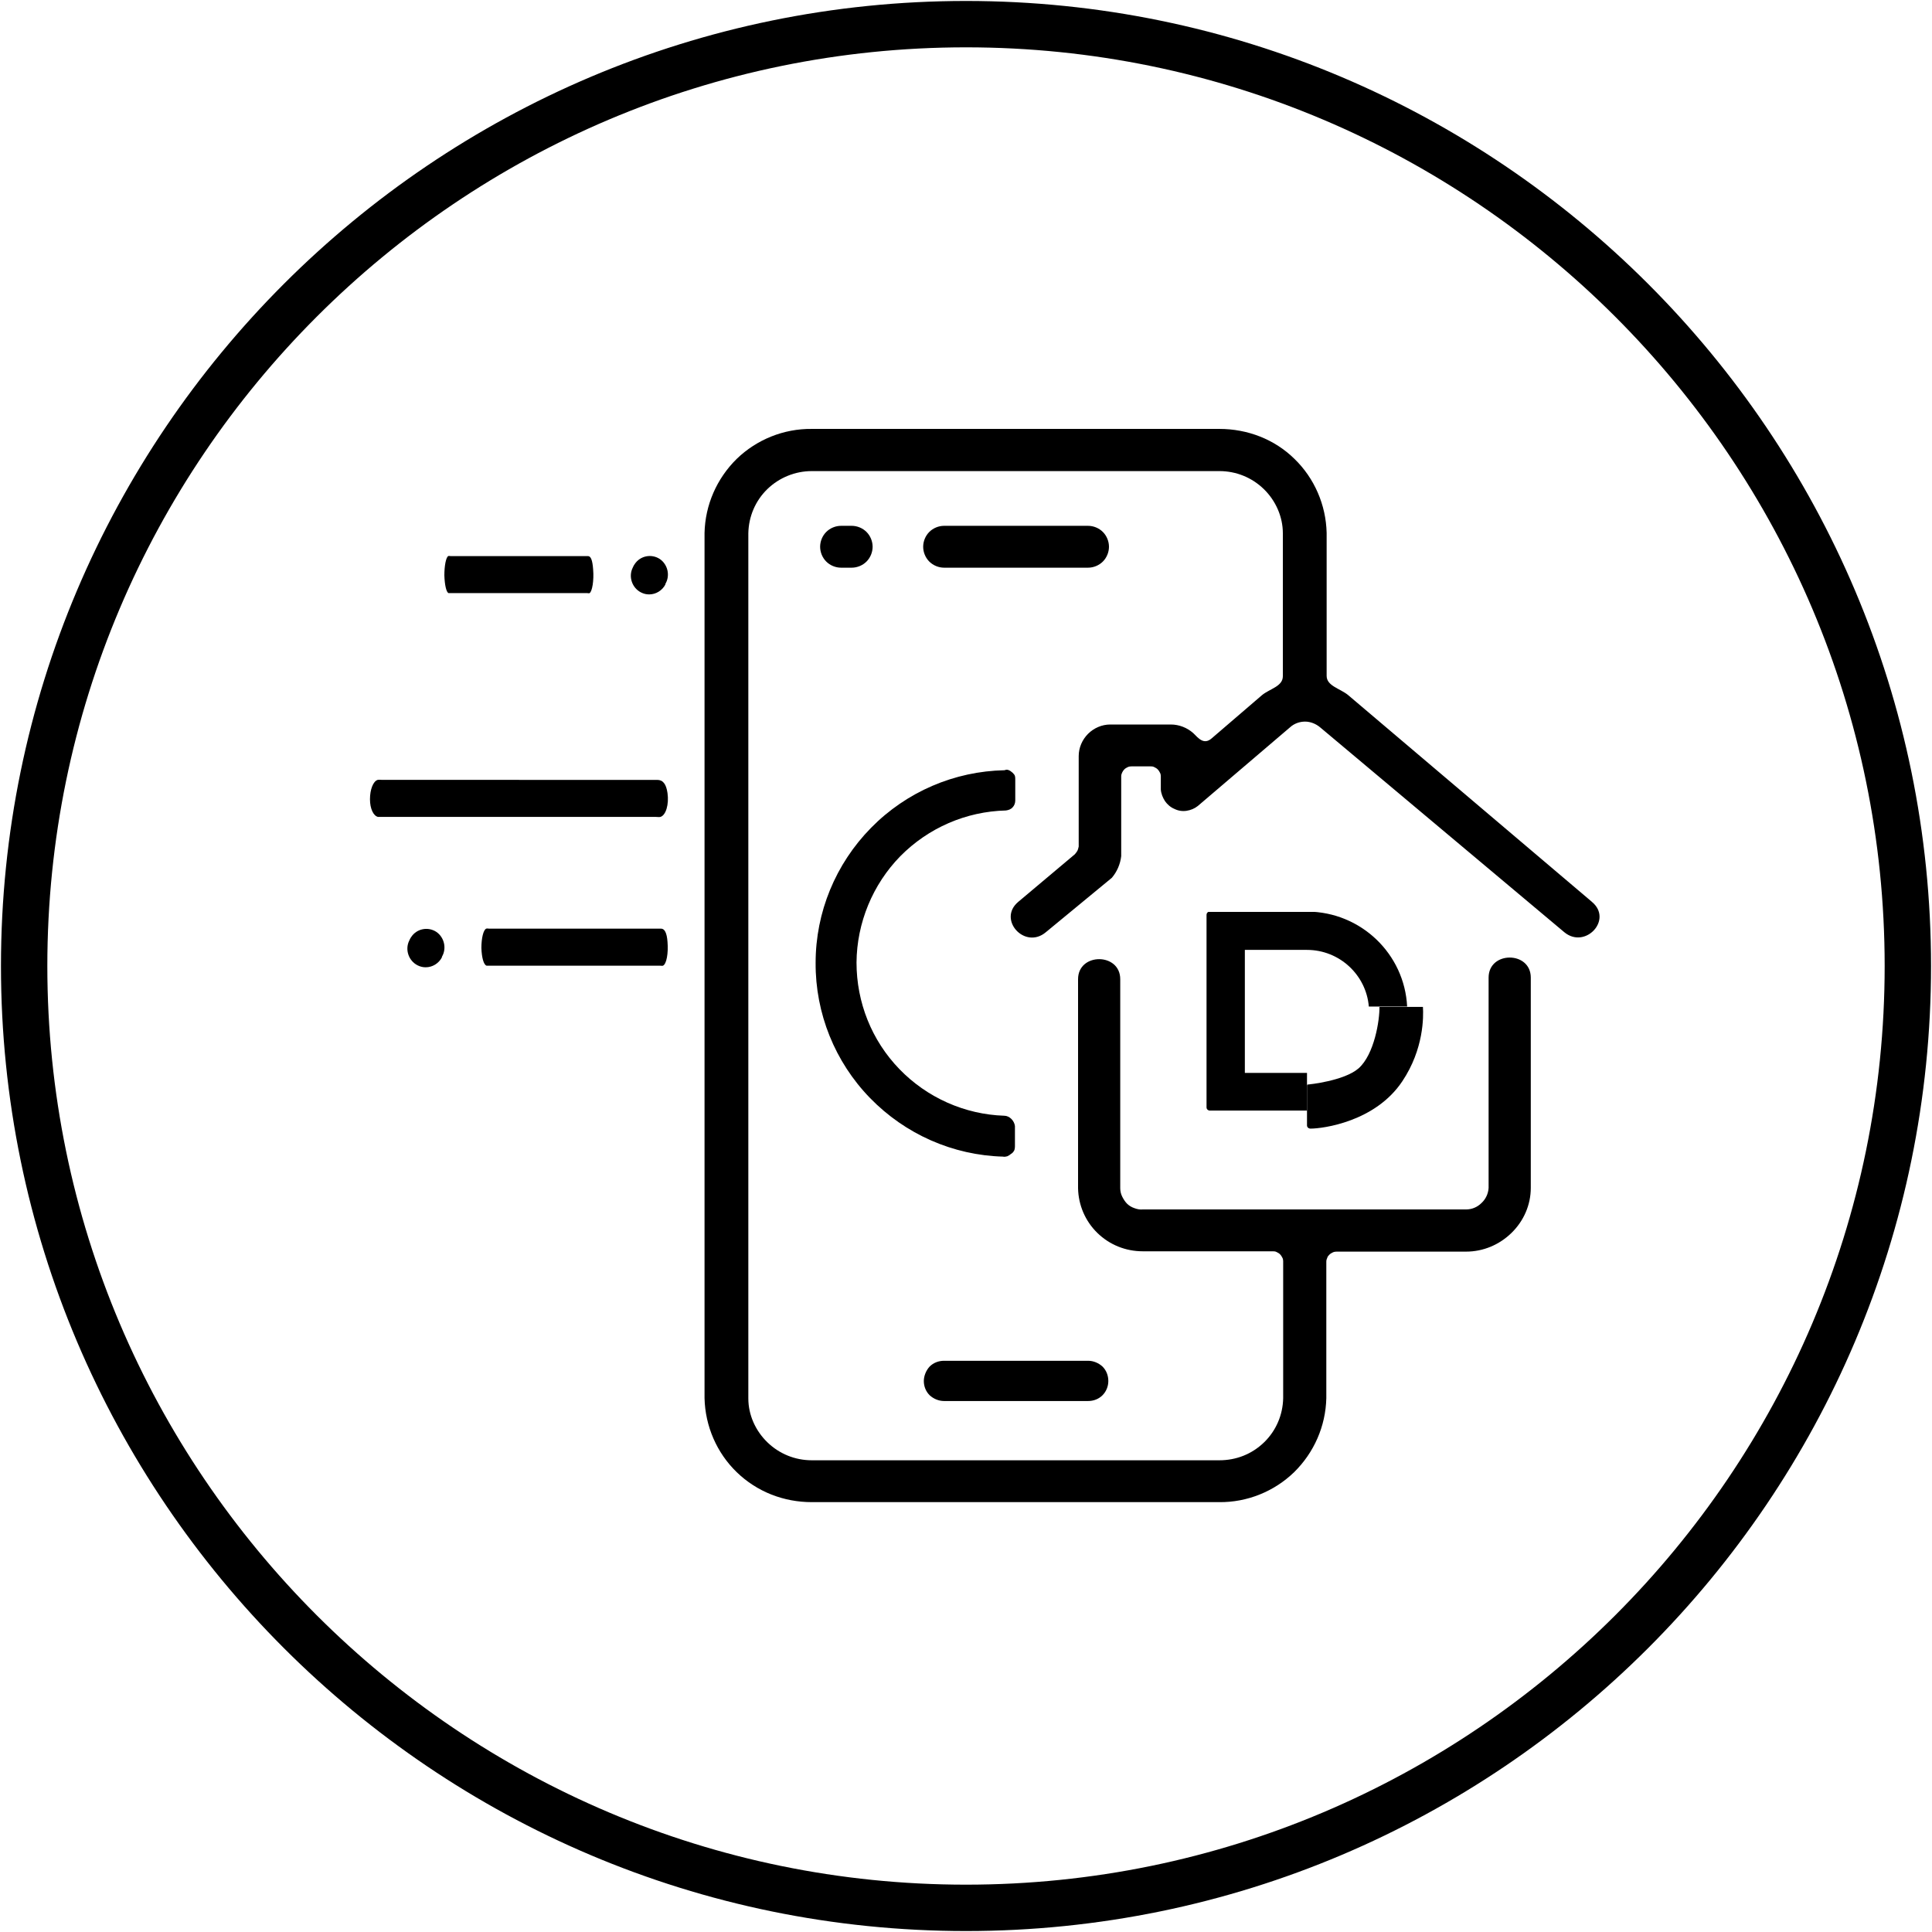 <?xml version="1.0" encoding="UTF-8"?>
<svg id="Warstwa_1" data-name="Warstwa 1" xmlns="http://www.w3.org/2000/svg" width="60" height="60" xmlns:xlink="http://www.w3.org/1999/xlink" viewBox="0 0 60 60">
  <defs>
    <style>
      .cls-1 {
        fill: #000;
      }

      .cls-1, .cls-2 {
        stroke-width: 0px;
      }

      .cls-2 {
        fill: none;
      }

      .cls-3 {
        clip-path: url(#clippath-1);
      }

      .cls-4 {
        clip-path: url(#clippath);
      }
    </style>
    <clipPath id="clippath">
      <rect class="cls-2" x="17.27" y="11.49" width="32.4" height="37.03"/>
    </clipPath>
    <clipPath id="clippath-1">
      <rect class="cls-2" x="37.47" y="28.32" width="6.73" height="6.73"/>
    </clipPath>
  </defs>
  <path class="cls-1" d="M30,59.97C13.47,59.97.03,46.53.03,30S13.47.03,30,.03s29.97,13.44,29.97,29.97-13.44,29.97-29.97,29.97ZM30,1.47C14.27,1.47,1.47,14.27,1.47,30s12.8,28.53,28.53,28.53,28.53-12.8,28.53-28.53S45.73,1.47,30,1.47Z"/>
  <g class="cls-4">
    <g>
      <path class="cls-1" d="M49.44,28.01c.66.55-.21,1.48-.86.94l-7.58-6.36c-.13-.11-.3-.18-.47-.18s-.34.06-.47.18l-2.86,2.44c-.1.08-.22.13-.35.15-.13.02-.26,0-.38-.06-.12-.05-.22-.14-.29-.24-.07-.11-.12-.23-.13-.36v-.41s0-.08-.03-.12c-.02-.04-.04-.07-.07-.1-.03-.03-.07-.05-.11-.07-.04-.02-.08-.02-.12-.02h-.57s-.08,0-.12.02c-.04.02-.08.04-.11.07-.03.03-.05.06-.07.1s-.03.08-.03.12v2.48c-.03.25-.13.48-.29.67l-2.05,1.69c-.65.55-1.51-.39-.86-.94l1.76-1.48s.06-.07.08-.11c.02-.04.03-.09.04-.13v-2.81c0-.26.11-.51.29-.69.18-.18.43-.29.69-.29h1.88c.26,0,.51.1.7.27.16.16.33.37.57.16l1.56-1.34c.24-.2.65-.27.65-.59v-4.44c0-.51-.22-1.01-.59-1.37-.37-.36-.86-.56-1.38-.56h-12.66c-.51,0-1.01.2-1.38.56-.37.36-.58.85-.59,1.37v26.87c0,.51.22,1,.59,1.36.37.36.86.56,1.38.56h12.66c.52,0,1.01-.19,1.39-.56.37-.36.58-.85.59-1.37v-4.25s0-.08-.03-.12c-.02-.04-.04-.07-.07-.1-.03-.03-.07-.05-.11-.07-.04-.02-.08-.02-.12-.02h-4.03c-.53,0-1.03-.2-1.41-.57-.38-.37-.59-.87-.6-1.39v-6.49c0-.83,1.31-.83,1.31,0v6.49c0,.09.02.18.06.26.04.08.09.16.15.22.06.06.14.11.23.14.08.03.17.05.26.04h10.04c.18,0,.35-.07.48-.2.13-.12.21-.29.22-.47v-6.53c0-.83,1.31-.83,1.31,0v6.53c0,.53-.22,1.03-.6,1.4-.38.37-.88.58-1.41.58h-4.01s-.08,0-.12.02c-.04.02-.08.04-.11.07-.03.03-.06.06-.07.1-.02.04-.03.08-.03.12v4.24c-.02.87-.38,1.69-1,2.3-.62.6-1.46.94-2.33.93h-12.65c-.87,0-1.7-.32-2.33-.93-.62-.6-.98-1.43-1-2.3v-26.87c.02-.87.38-1.69,1-2.3.62-.6,1.46-.94,2.33-.93h12.66c.87,0,1.71.32,2.33.93.62.6.98,1.43,1,2.3v4.44c0,.31.41.39.66.59l7.57,6.42ZM31.16,35.92c-1.57-.04-3.05-.7-4.14-1.82-1.09-1.12-1.7-2.63-1.69-4.2,0-1.57.62-3.07,1.72-4.19,1.1-1.12,2.59-1.76,4.15-1.79.08-.04.16,0,.25.08.08.08.08.11.08.23v.63c0,.08-.03.16-.08.21-.05.06-.13.09-.21.1-1.24.03-2.41.54-3.28,1.42-.86.88-1.35,2.07-1.36,3.3,0,1.24.47,2.42,1.33,3.31.86.89,2.03,1.41,3.26,1.45.08,0,.16.04.22.1.06.06.1.14.11.22v.63s0,.1-.03.14c-.02.04-.06.08-.1.1-.03.03-.07.05-.11.07-.04.01-.09.02-.13.01ZM26.12,17.63c-.17,0-.34-.07-.46-.19-.12-.12-.19-.29-.19-.46s.07-.34.19-.46c.12-.12.29-.19.46-.19h.33c.17,0,.34.07.46.19.12.12.19.29.19.46s-.07.34-.19.46c-.12.12-.29.19-.46.19h-.33ZM29.32,17.63c-.17,0-.34-.07-.46-.19-.12-.12-.19-.29-.19-.46s.07-.34.19-.46c.12-.12.29-.19.46-.19h4.47c.17,0,.34.07.46.19s.19.29.19.46-.07.34-.19.46c-.12.12-.29.19-.46.19h-4.47ZM29.32,43.51c-.17,0-.33-.07-.45-.18-.12-.12-.18-.28-.18-.44s.07-.33.18-.45c.12-.12.28-.18.45-.18h4.47c.17,0,.33.07.45.18.12.12.18.28.18.45s-.07.33-.18.44c-.12.12-.28.18-.45.18h-4.47Z"/>
      <g class="cls-3">
        <g>
          <path class="cls-1" d="M42.84,31.26c.01.42-.16,1.49-.65,1.92-.45.39-1.55.5-1.56.5,0,0-.01,0-.02,0-.01,0-.02.02-.02.04v1.23c0,.06.05.1.11.1.38,0,2.01-.21,2.85-1.47.67-1,.66-2.01.64-2.31h-1.35Z"/>
          <path class="cls-1" d="M40.59,33.32h-1.93v-3.82h1.93c1.01,0,1.84.78,1.92,1.76h1.19c-.08-1.63-1.43-2.94-3.1-2.95h-3.03c-.06,0-.1.05-.1.1v5.98c0,.06.05.1.1.1h3.02v-1.18h0Z"/>
        </g>
      </g>
      <path class="cls-1" d="M20.66,18.14c.16-.26.08-.61-.17-.78-.26-.17-.61-.1-.78.16-.03.04-.05.09-.06.11-.14.28-.02.63.26.77.08.04.16.06.25.06.21,0,.41-.12.51-.32Z"/>
    </g>
  </g>
  <path class="cls-1" d="M16.12,17.27h2.14c.09,0,.14.13.16.41.03.35-.03.69-.11.74-.02.01-.05,0-.07,0h-4.25s-.04,0-.06,0c-.07-.03-.12-.25-.13-.55,0-.3.05-.56.12-.6.02-.01.05,0,.07,0h2.13Z"/>
  <path class="cls-1" d="M16.12,24.22h4.29c.18,0,.28.13.32.41.05.35-.05.69-.22.74-.05.01-.09,0-.14,0h-8.5s-.09,0-.13,0c-.14-.03-.25-.25-.25-.55,0-.3.1-.56.24-.6.05-.01.09,0,.14,0h4.25Z"/>
  <path class="cls-1" d="M17.85,28.84h2.68c.11,0,.18.13.2.41.03.35-.03.69-.14.74-.03.01-.06,0-.09,0h-5.31s-.05,0-.08,0c-.09-.03-.15-.25-.16-.55,0-.3.06-.56.15-.6.03-.01.06,0,.09,0h2.66Z"/>
  <path class="cls-1" d="M13.72,29.72c.16-.26.08-.61-.17-.78-.26-.17-.61-.1-.78.16-.03.04-.05.09-.06.11-.14.28-.02.63.26.77.08.04.16.06.25.06.21,0,.41-.12.51-.32Z"/>
</svg>
